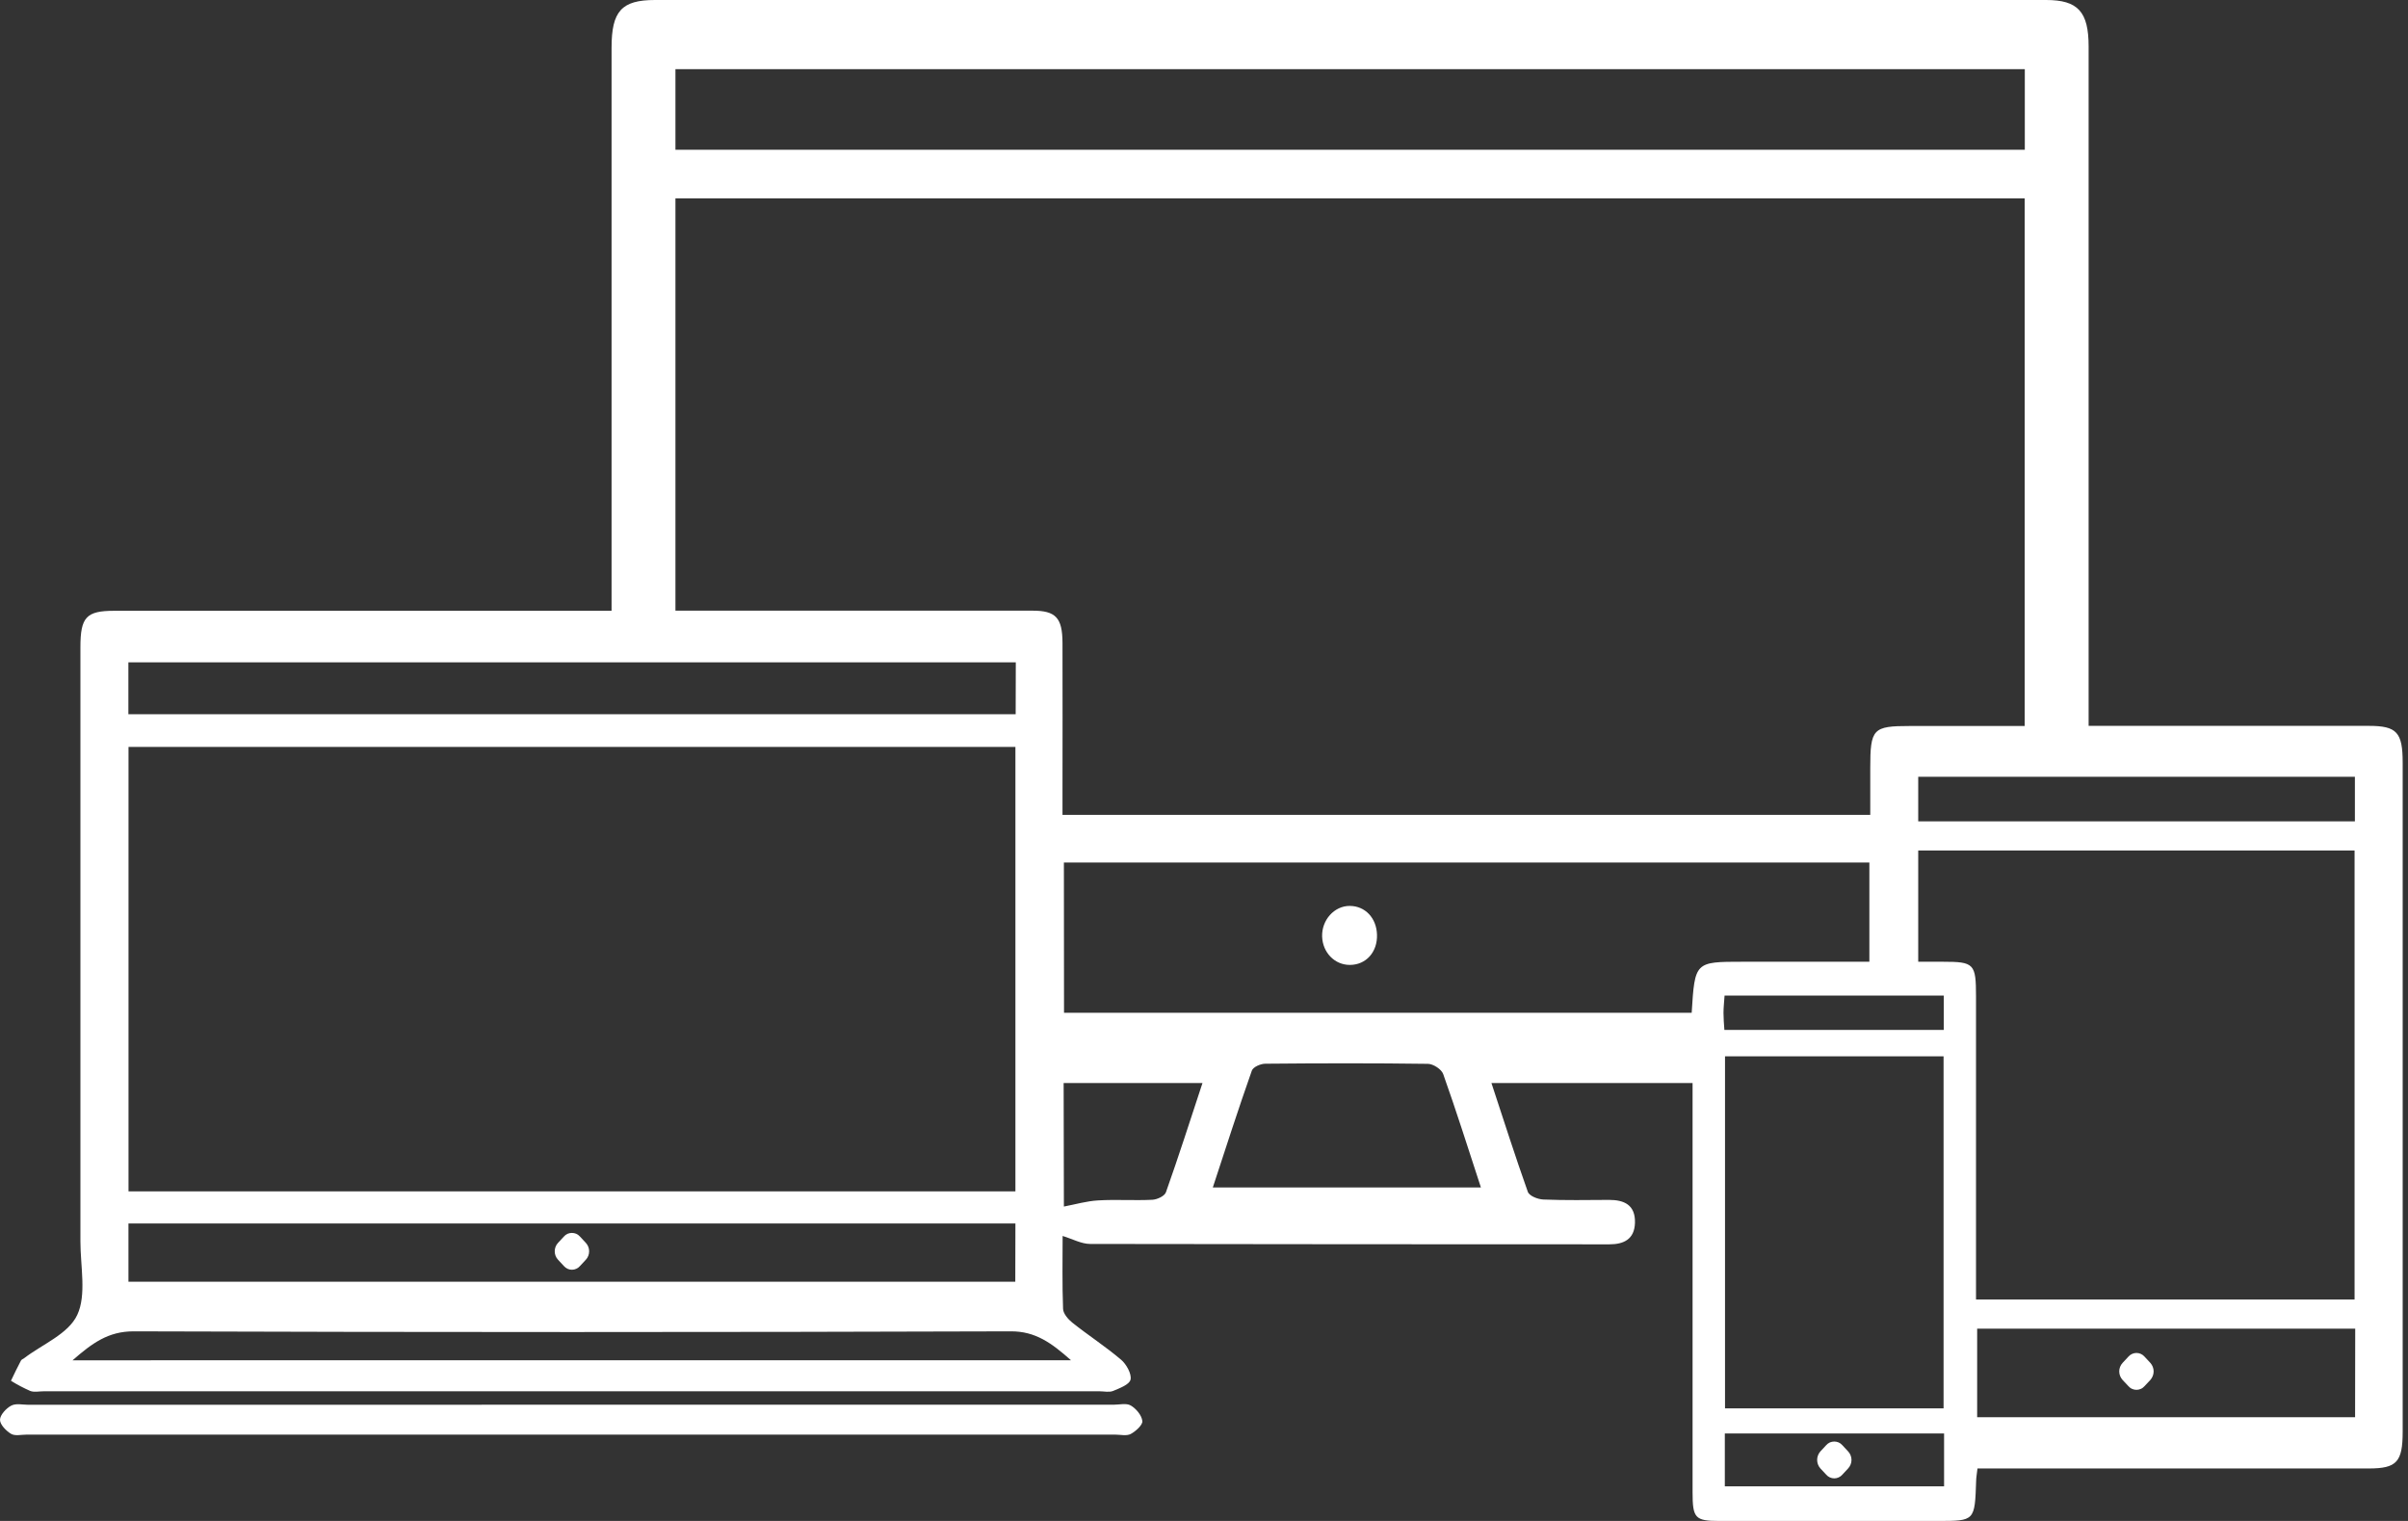<svg width="38" height="24" viewBox="0 0 38 24" fill="none" xmlns="http://www.w3.org/2000/svg">
<rect x="0" y="0" width="38" height="24" fill="#333333" stroke="none"/>
<path d="M26.71 17.09H23.536C23.732 17.684 23.911 18.247 24.11 18.806C24.134 18.873 24.269 18.924 24.354 18.928C24.7 18.942 25.047 18.936 25.393 18.934C25.626 18.934 25.809 19.009 25.801 19.296C25.793 19.558 25.621 19.635 25.398 19.635C22.667 19.635 19.935 19.633 17.204 19.629C17.065 19.629 16.927 19.551 16.769 19.503C16.769 19.874 16.761 20.264 16.776 20.653C16.778 20.728 16.856 20.818 16.921 20.87C17.173 21.071 17.446 21.247 17.693 21.457C17.774 21.526 17.86 21.679 17.841 21.769C17.824 21.848 17.669 21.905 17.567 21.948C17.504 21.974 17.425 21.954 17.354 21.954H0.69C0.619 21.954 0.539 21.972 0.478 21.949C0.372 21.902 0.27 21.849 0.173 21.788C0.223 21.681 0.276 21.574 0.331 21.469C0.34 21.452 0.364 21.444 0.382 21.431C0.671 21.21 1.077 21.051 1.219 20.749C1.367 20.434 1.269 19.982 1.269 19.589C1.269 16.464 1.269 13.339 1.269 10.213C1.269 9.737 1.362 9.638 1.804 9.638H9.651V0.751C9.651 0.177 9.809 0 10.335 0H32.289C32.792 0 32.96 0.185 32.96 0.735C32.96 4.167 32.96 7.598 32.96 11.03V11.454H33.345C34.69 11.454 36.035 11.454 37.381 11.454C37.824 11.454 37.916 11.555 37.916 12.035C37.916 15.554 37.916 19.073 37.916 22.592C37.916 23.069 37.822 23.172 37.382 23.172H31.206C31.196 23.261 31.186 23.313 31.185 23.366C31.164 24 31.164 24 30.585 24C29.434 24 28.282 24 27.13 24C26.75 24 26.71 23.956 26.71 23.547C26.71 21.525 26.71 19.504 26.71 17.482V17.09ZM31.951 3.13H10.659V9.636H11.006C12.768 9.636 14.531 9.636 16.294 9.636C16.66 9.636 16.765 9.747 16.767 10.142C16.77 10.929 16.767 11.715 16.767 12.502V12.858H29.514V12.124C29.514 11.498 29.554 11.456 30.14 11.456H31.951L31.951 3.13ZM16.024 11.786H2.028V18.799H16.024V11.786ZM37.157 13.421H30.271V15.176H30.66C31.155 15.176 31.183 15.206 31.183 15.727V20.506H37.157V13.421ZM10.659 2.363H31.953V1.091H10.659V2.363ZM16.791 15.981H26.696C26.746 15.176 26.746 15.176 27.501 15.176H29.5V13.61H16.789L16.791 15.981ZM30.671 22.223V16.668H27.222V22.223H30.671ZM16.024 19.306H2.027V20.225H16.022L16.024 19.306ZM16.03 10.452H2.026V11.27H16.028L16.03 10.452ZM37.167 20.966H31.201V22.363H37.165L37.167 20.966ZM16.901 21.464C16.594 21.192 16.34 21.006 15.951 21.008C11.337 21.023 6.722 21.023 2.107 21.008C1.708 21.008 1.454 21.195 1.145 21.465L16.901 21.464ZM19.141 18.738H23.37C23.166 18.115 22.981 17.528 22.775 16.949C22.747 16.871 22.617 16.788 22.534 16.787C21.678 16.775 20.823 16.777 19.968 16.785C19.895 16.785 19.776 16.835 19.755 16.894C19.54 17.503 19.342 18.12 19.139 18.738H19.141ZM37.162 12.257H30.271V12.961H37.162V12.257ZM16.789 19.039C16.973 19.004 17.15 18.952 17.329 18.942C17.613 18.925 17.899 18.946 18.184 18.932C18.26 18.928 18.377 18.875 18.399 18.814C18.6 18.249 18.782 17.677 18.976 17.09H16.785L16.789 19.039ZM30.679 22.62H27.219V23.454H30.679V22.62ZM27.216 16.252H30.674V15.71H27.215C27.208 15.814 27.198 15.899 27.198 15.984C27.198 16.069 27.205 16.152 27.212 16.252H27.216Z" fill="white"/>
<path d="M9.01 22.166H17.573C17.665 22.166 17.774 22.137 17.844 22.178C17.926 22.226 18.016 22.329 18.027 22.423C18.035 22.484 17.922 22.586 17.843 22.628C17.777 22.662 17.683 22.638 17.602 22.638H0.415C0.334 22.638 0.237 22.663 0.174 22.625C0.097 22.579 -0.001 22.479 1.93671e-06 22.403C0.001 22.327 0.098 22.222 0.176 22.181C0.254 22.14 0.356 22.167 0.447 22.167L9.01 22.166Z" fill="white"/>
<path d="M21.301 15.226C21.063 15.226 20.873 15.032 20.864 14.779C20.856 14.517 21.056 14.294 21.3 14.295C21.544 14.296 21.722 14.486 21.73 14.748C21.739 15.023 21.557 15.226 21.301 15.226Z" fill="white"/>
<path d="M8.9 19.979L8.806 19.878C8.772 19.842 8.754 19.794 8.754 19.745C8.754 19.696 8.772 19.648 8.806 19.612L8.9 19.511C8.915 19.493 8.935 19.479 8.956 19.469C8.978 19.46 9.002 19.455 9.025 19.455C9.049 19.455 9.073 19.46 9.094 19.469C9.116 19.479 9.135 19.493 9.151 19.511L9.245 19.612C9.279 19.648 9.297 19.696 9.297 19.745C9.297 19.794 9.279 19.842 9.245 19.878L9.151 19.979C9.135 19.997 9.116 20.011 9.094 20.021C9.073 20.031 9.049 20.036 9.025 20.036C9.002 20.036 8.978 20.031 8.956 20.021C8.935 20.011 8.915 19.997 8.9 19.979Z" fill="white"/>
<path d="M28.82 23.271L28.726 23.17C28.694 23.134 28.676 23.086 28.676 23.037C28.676 22.988 28.694 22.941 28.726 22.904L28.82 22.803C28.836 22.785 28.855 22.771 28.877 22.761C28.899 22.752 28.922 22.747 28.946 22.747C28.97 22.747 28.993 22.752 29.015 22.761C29.037 22.771 29.056 22.785 29.072 22.803L29.166 22.904C29.199 22.94 29.218 22.988 29.218 23.037C29.218 23.086 29.199 23.134 29.166 23.17L29.072 23.271C29.056 23.289 29.037 23.303 29.015 23.313C28.993 23.323 28.97 23.328 28.946 23.328C28.922 23.328 28.899 23.323 28.877 23.313C28.855 23.303 28.836 23.289 28.82 23.271Z" fill="white"/>
<path d="M33.589 21.874L33.495 21.774C33.462 21.737 33.443 21.69 33.443 21.64C33.443 21.591 33.462 21.543 33.495 21.507L33.589 21.406C33.605 21.388 33.624 21.374 33.646 21.364C33.668 21.354 33.691 21.349 33.715 21.349C33.739 21.349 33.762 21.354 33.784 21.364C33.806 21.374 33.825 21.388 33.841 21.406L33.935 21.507C33.967 21.543 33.986 21.591 33.986 21.64C33.986 21.689 33.967 21.737 33.935 21.774L33.841 21.874C33.825 21.892 33.806 21.907 33.784 21.916C33.762 21.926 33.739 21.931 33.715 21.931C33.691 21.931 33.668 21.926 33.646 21.916C33.624 21.907 33.605 21.892 33.589 21.874Z" fill="white"/>
</svg>
